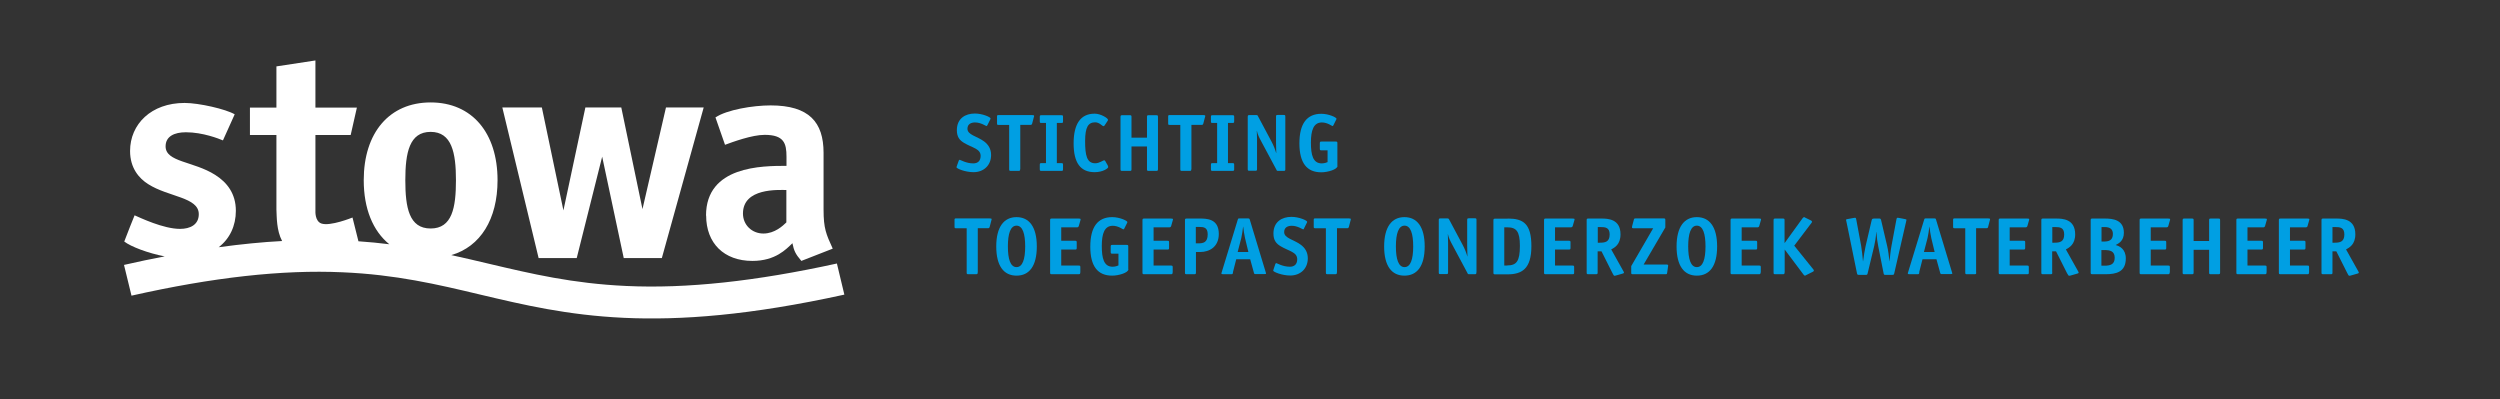<?xml version="1.0" encoding="UTF-8"?>
<svg id="Layer_1" data-name="Layer 1" xmlns="http://www.w3.org/2000/svg" version="1.1" viewBox="0 0 193.55 30.9">
  <rect x="0" y="0" width="193.55" height="30.9" fill="#333333" stroke="none"/>
  <defs>
    <style>
      .cls-1 {
        fill: #009fe3;
      }

      .cls-1, .cls-2 {
        stroke-width: 0px;
      }

      .cls-2 {
        fill: #fff;
      }
    </style>
  </defs>
  <g>
    <path class="cls-1" d="M76.44,9.7s-.04.06-.07.06c-.04,0-.43-.28-.88-.28-.29,0-.59.11-.59.49,0,.48.74.57,1.29.98.32.24.54.57.54,1.05,0,.8-.57,1.33-1.36,1.33-.64,0-1.32-.28-1.32-.38,0-.02.02-.06.03-.1l.15-.42s.04-.06.07-.06c.04,0,.5.28,1.05.28.35,0,.57-.19.57-.58,0-.56-.64-.62-1.29-1.01-.33-.2-.55-.45-.55-.98,0-.91.66-1.29,1.39-1.29.6,0,1.22.28,1.22.38,0,.02,0,.04-.03.09l-.21.42Z"/>
    <path class="cls-1" d="M78.98,13.1c0,.11-.02.13-.13.13h-.59c-.11,0-.13-.02-.13-.13v-3.43h-.83c-.09,0-.11-.02-.11-.11v-.54c0-.09.02-.11.11-.11h2.6c.13,0,.16.01.16.07,0,.03,0,.04-.02.09l-.13.5c-.03.1-.09.1-.14.1h-.78v3.43Z"/>
    <path class="cls-1" d="M82.3,13.1c0,.11-.02.13-.13.13h-1.54c-.11,0-.13-.02-.13-.13v-.34c0-.11.02-.13.13-.13h.35v-3.11h-.35c-.11,0-.13-.02-.13-.13v-.34c0-.11.02-.13.13-.13h1.54c.11,0,.13.02.13.13v.34c0,.11-.02.13-.13.13h-.35v3.11h.35c.11,0,.13.02.13.13v.34Z"/>
    <path class="cls-1" d="M85.77,12.84s.03.06.03.09c0,.11-.43.4-1.05.4-1.1,0-1.63-.72-1.63-2.23s.54-2.3,1.63-2.3c.47,0,1.03.35,1.03.47,0,.03,0,.05-.03.09l-.23.35s-.05.06-.08.06c-.11,0-.31-.3-.65-.3-.54,0-.78.37-.78,1.46s.13,1.71.78,1.71c.35,0,.58-.23.71-.23.02,0,.04.02.07.06l.2.35Z"/>
    <path class="cls-1" d="M89.65,13.1c0,.11-.03.13-.13.13h-.59c-.11,0-.13-.02-.13-.13v-1.76h-1.2v1.76c0,.11-.02.13-.13.13h-.59c-.11,0-.13-.02-.13-.13v-4.05c0-.11.03-.13.13-.13h.59c.11,0,.13.02.13.13v1.61h1.2v-1.61c0-.11.02-.13.13-.13h.59c.11,0,.13.02.13.13v4.05Z"/>
    <path class="cls-1" d="M92.23,13.1c0,.11-.02.13-.13.13h-.59c-.11,0-.13-.02-.13-.13v-3.43h-.83c-.09,0-.11-.02-.11-.11v-.54c0-.09.02-.11.11-.11h2.6c.13,0,.16.01.16.07,0,.03,0,.04-.02.09l-.13.5c-.03.1-.09.1-.14.1h-.78v3.43Z"/>
    <path class="cls-1" d="M95.55,13.1c0,.11-.03.13-.13.13h-1.54c-.11,0-.13-.02-.13-.13v-.34c0-.11.02-.13.13-.13h.35v-3.11h-.35c-.11,0-.13-.02-.13-.13v-.34c0-.11.02-.13.13-.13h1.54c.11,0,.13.02.13.13v.34c0,.11-.03.13-.13.13h-.35v3.11h.35c.11,0,.13.02.13.13v.34Z"/>
    <path class="cls-1" d="M99.51,13.1c0,.11-.02.13-.13.13h-.42c-.09,0-.11-.01-.14-.09l-1.15-2.15c-.19-.35-.3-.57-.36-.86h-.01c0,.08.02.4.02.69v2.27c0,.11-.03.13-.13.13h-.46c-.11,0-.13-.02-.13-.13v-4.05c0-.11.03-.13.13-.13h.52c.09,0,.11.01.14.08l1.04,1.95c.18.33.3.66.37.91h.01c0-.2-.02-.64-.02-.82v-2c0-.11.02-.13.13-.13h.46c.11,0,.13.02.13.13v4.05Z"/>
    <path class="cls-1" d="M103.55,12.85c0,.26-.74.49-1.26.49-1.11,0-1.69-.72-1.69-2.24s.57-2.29,1.7-2.29c.57,0,1.17.28,1.17.38,0,.02,0,.04-.03.09l-.21.42s-.04.06-.07.06c-.04,0-.39-.28-.82-.28-.64,0-.85.6-.85,1.56s.16,1.61.84,1.61c.23,0,.4-.08.45-.1v-.91h-.47c-.11,0-.13-.02-.13-.13v-.42c0-.11.03-.13.13-.13h1.1c.11,0,.13.02.13.13v1.75Z"/>
    <path class="cls-1" d="M75.69,21.1c0,.11-.02.13-.13.13h-.59c-.11,0-.13-.02-.13-.13v-3.43h-.83c-.09,0-.11-.02-.11-.11v-.54c0-.09.02-.11.11-.11h2.6c.13,0,.16.01.16.07,0,.03,0,.04-.02.09l-.13.5c-.03.1-.09.1-.14.1h-.78v3.43Z"/>
    <path class="cls-1" d="M78.7,21.34c-.98,0-1.57-.74-1.57-2.26s.6-2.27,1.57-2.27,1.57.74,1.57,2.27-.59,2.26-1.57,2.26ZM79.37,19.08c0-.99-.2-1.61-.67-1.61s-.67.62-.67,1.61.2,1.6.67,1.6.67-.62.67-1.6Z"/>
    <path class="cls-1" d="M83.63,21.1c0,.11-.02.13-.13.13h-2.07c-.11,0-.13-.02-.13-.13v-4.05c0-.11.03-.13.13-.13h2.07c.13,0,.16.01.16.07,0,.03,0,.04-.02.09l-.12.42c-.03.09-.09.1-.14.1h-1.22v1.04h1.07c.11,0,.13.02.13.13v.42c0,.11-.02.13-.13.13h-1.07v1.24h1.35c.11,0,.13.02.13.13v.42Z"/>
    <path class="cls-1" d="M87.36,20.85c0,.26-.74.49-1.26.49-1.11,0-1.69-.72-1.69-2.24s.57-2.29,1.7-2.29c.57,0,1.17.28,1.17.38,0,.02,0,.04-.03.09l-.21.42s-.04.06-.07.06c-.04,0-.39-.28-.82-.28-.64,0-.85.6-.85,1.56s.16,1.61.84,1.61c.23,0,.4-.08.45-.1v-.91h-.47c-.11,0-.13-.02-.13-.13v-.42c0-.11.03-.13.13-.13h1.1c.11,0,.13.02.13.13v1.75Z"/>
    <path class="cls-1" d="M90.78,21.1c0,.11-.02.13-.13.13h-2.07c-.11,0-.13-.02-.13-.13v-4.05c0-.11.03-.13.13-.13h2.07c.13,0,.16.01.16.07,0,.03,0,.04-.02.09l-.12.42c-.03.09-.09.1-.14.1h-1.22v1.04h1.07c.11,0,.13.02.13.13v.42c0,.11-.02.13-.13.13h-1.07v1.24h1.35c.11,0,.13.02.13.13v.42Z"/>
    <path class="cls-1" d="M92.59,21.1c0,.11-.03.13-.13.13h-.59c-.11,0-.13-.02-.13-.13v-4.05c0-.11.03-.13.13-.13h1.02c.51,0,1.47,0,1.47,1.19,0,1.04-.77,1.4-1.44,1.4h-.33v1.59ZM92.78,18.84c.37,0,.72-.06.72-.7,0-.55-.33-.57-.66-.57h-.26v1.27h.2Z"/>
    <path class="cls-1" d="M95.46,21.1c-.02.11-.04.13-.13.13h-.64c-.08,0-.12-.01-.13-.06,0-.03.02-.08.03-.11l1.24-4.06c.03-.08.03-.09.14-.09h.66c.09,0,.11.03.13.1l1.23,4.06s.03.08.03.1c0,.04-.06.05-.13.05h-.71c-.06,0-.08-.02-.11-.13l-.28-1.02h-1.08l-.26,1.02ZM96.39,18.43c-.06-.25-.11-.62-.14-.88h-.01c-.03.26-.08.63-.14.88l-.28,1.08h.83l-.26-1.08Z"/>
    <path class="cls-1" d="M100.96,17.7s-.04.06-.07.06c-.04,0-.43-.28-.88-.28-.29,0-.59.11-.59.49,0,.48.74.57,1.29.98.32.24.54.57.54,1.05,0,.8-.57,1.33-1.36,1.33-.64,0-1.32-.28-1.32-.38,0-.02.02-.06.03-.1l.14-.42s.04-.06.07-.06c.04,0,.5.28,1.05.28.35,0,.57-.19.57-.58,0-.56-.64-.62-1.29-1.01-.33-.2-.55-.45-.55-.98,0-.91.66-1.29,1.39-1.29.6,0,1.22.28,1.22.38,0,.02,0,.04-.03.09l-.21.42Z"/>
    <path class="cls-1" d="M103.5,21.1c0,.11-.03.13-.13.13h-.59c-.11,0-.13-.02-.13-.13v-3.43h-.83c-.09,0-.11-.02-.11-.11v-.54c0-.09.02-.11.11-.11h2.6c.12,0,.16.01.16.07,0,.03,0,.04-.02.09l-.13.5c-.03.1-.09.1-.14.1h-.78v3.43Z"/>
    <path class="cls-1" d="M108.73,21.34c-.98,0-1.57-.74-1.57-2.26s.6-2.27,1.57-2.27,1.57.74,1.57,2.27-.59,2.26-1.57,2.26ZM109.41,19.08c0-.99-.2-1.61-.67-1.61s-.67.62-.67,1.61.2,1.6.67,1.6.67-.62.67-1.6Z"/>
    <path class="cls-1" d="M114.3,21.1c0,.11-.02.13-.13.13h-.42c-.09,0-.11-.01-.14-.09l-1.15-2.15c-.19-.35-.3-.57-.36-.86h-.01c0,.08.02.4.02.69v2.27c0,.11-.03.13-.13.13h-.46c-.11,0-.13-.02-.13-.13v-4.05c0-.11.03-.13.13-.13h.52c.09,0,.11.01.15.08l1.04,1.95c.18.33.3.66.37.91h.01c0-.2-.02-.64-.02-.82v-2c0-.11.02-.13.13-.13h.46c.11,0,.13.02.13.13v4.05Z"/>
    <path class="cls-1" d="M116.73,16.92c1.2,0,1.83.39,1.83,2.14s-.73,2.18-1.85,2.18h-.96c-.11,0-.13-.03-.13-.13v-4.05c0-.11.03-.13.14-.13h.98ZM116.69,20.55c.71,0,.98-.31.98-1.51,0-1.13-.27-1.44-.98-1.44h-.23v2.96h.23Z"/>
    <path class="cls-1" d="M121.87,21.1c0,.11-.02.13-.13.13h-2.07c-.11,0-.13-.02-.13-.13v-4.05c0-.11.03-.13.13-.13h2.07c.13,0,.16.01.16.07,0,.03,0,.04-.02.09l-.12.42c-.03.09-.1.1-.15.1h-1.22v1.04h1.07c.11,0,.13.02.13.13v.42c0,.11-.03.13-.13.13h-1.07v1.24h1.35c.11,0,.13.02.13.13v.42Z"/>
    <path class="cls-1" d="M123.69,21.1c0,.11-.03.13-.13.13h-.59c-.11,0-.13-.02-.13-.13v-4.05c0-.11.02-.13.13-.13h1.02c.48,0,1.47.03,1.47,1.22,0,.81-.48,1.04-.72,1.17l.94,1.68s.05.08.05.12-.06.06-.13.08l-.53.15s-.06.01-.09.01c-.03,0-.08-.08-.14-.2l-.85-1.69h-.3v1.65ZM123.86,18.79c.41,0,.76-.06.76-.64,0-.55-.36-.57-.69-.57h-.23v1.21h.16Z"/>
    <path class="cls-1" d="M129.07,21.12c-.02.11-.03.11-.14.11h-2.53c-.09,0-.11-.02-.11-.11v-.52l1.7-2.93h-1.55c-.07,0-.09-.03-.09-.08t.01-.08l.13-.49c.03-.09.03-.11.14-.11h2.17c.11,0,.13.02.13.13v.57l-1.68,2.87h1.81c.06.01.09.03.09.08,0,.01,0,.03-.01.08l-.07.49Z"/>
    <path class="cls-1" d="M131.37,21.34c-.98,0-1.57-.74-1.57-2.26s.6-2.27,1.57-2.27,1.57.74,1.57,2.27-.59,2.26-1.57,2.26ZM132.04,19.08c0-.99-.2-1.61-.67-1.61s-.67.62-.67,1.61.2,1.6.67,1.6.67-.62.67-1.6Z"/>
    <path class="cls-1" d="M136.3,21.1c0,.11-.02.13-.12.13h-2.07c-.11,0-.13-.02-.13-.13v-4.05c0-.11.03-.13.13-.13h2.07c.13,0,.16.01.16.07,0,.03,0,.04-.02.09l-.12.42c-.03.09-.09.1-.14.1h-1.22v1.04h1.07c.11,0,.13.02.13.13v.42c0,.11-.02.13-.13.13h-1.07v1.24h1.35c.11,0,.13.02.13.13v.42Z"/>
    <path class="cls-1" d="M138.16,21.1c0,.11-.03.13-.13.13h-.59c-.11,0-.13-.02-.13-.13v-4.05c0-.11.03-.13.13-.13h.59c.11,0,.13.02.13.13v1.76h.01l1.39-1.92s.07-.08.11-.08c.03,0,.06.02.11.05l.43.21s.08.06.08.08c0,.06-.03.08-.04.1l-1.34,1.77,1.48,1.84s.04.04.04.1c0,.02-.04.06-.08.08l-.5.25c-.05.03-.08.05-.11.05-.04,0-.09-.05-.11-.08l-1.45-1.93h-.01v1.77Z"/>
    <path class="cls-1" d="M146.82,16.99c.03-.13.06-.13.09-.13.04,0,.07,0,.1.01l.47.09c.05.01.12.03.12.06,0,.03-.02.1-.03.14l-.92,4.01c-.03.09-.04.11-.14.11h-.54c-.11,0-.12-.02-.14-.11l-.42-2.12c-.06-.28-.11-.67-.14-1.09h-.01c-.03.42-.09.8-.16,1.09l-.51,2.12c-.03.09-.03.11-.14.11h-.54c-.1,0-.12-.03-.14-.11l-.82-4.01s-.03-.1-.03-.14.07-.05.12-.06l.49-.09s.06-.01.09-.01c.03,0,.07,0,.09.13l.38,2.04c.06.35.11.87.14,1.19h.01c.04-.36.13-.87.2-1.19l.45-1.92c.03-.13.04-.19.19-.19h.43c.1,0,.11.06.14.19l.45,1.92c.08.32.14.83.18,1.19h.01c.03-.32.08-.84.15-1.19l.38-2.04Z"/>
    <path class="cls-1" d="M148.6,21.1c-.03.11-.04.13-.13.13h-.64c-.08,0-.12-.01-.13-.06,0-.03.02-.08.03-.11l1.24-4.06c.03-.08.03-.09.14-.09h.65c.1,0,.11.03.13.1l1.23,4.06s.03.08.03.1c0,.04-.06.05-.13.05h-.71c-.06,0-.08-.02-.11-.13l-.28-1.02h-1.08l-.26,1.02ZM149.52,18.43c-.06-.25-.11-.62-.14-.88h-.01c-.03.26-.08.63-.14.88l-.28,1.08h.83l-.26-1.08Z"/>
    <path class="cls-1" d="M153,21.1c0,.11-.03.13-.13.13h-.59c-.11,0-.13-.02-.13-.13v-3.43h-.83c-.09,0-.11-.02-.11-.11v-.54c0-.09.02-.11.11-.11h2.59c.13,0,.16.01.16.07,0,.03,0,.04-.02.09l-.13.5c-.02.1-.09.1-.15.1h-.78v3.43Z"/>
    <path class="cls-1" d="M157.07,21.1c0,.11-.02.13-.13.13h-2.07c-.11,0-.13-.02-.13-.13v-4.05c0-.11.02-.13.13-.13h2.07c.13,0,.16.01.16.07,0,.03,0,.04-.02.09l-.12.42c-.03.09-.09.1-.15.1h-1.22v1.04h1.07c.11,0,.13.02.13.13v.42c0,.11-.03.13-.13.13h-1.07v1.24h1.35c.11,0,.13.02.13.13v.42Z"/>
    <path class="cls-1" d="M158.89,21.1c0,.11-.03.13-.13.13h-.59c-.11,0-.13-.02-.13-.13v-4.05c0-.11.03-.13.13-.13h1.02c.48,0,1.47.03,1.47,1.22,0,.81-.49,1.04-.72,1.17l.94,1.68s.05.08.05.12-.06.06-.13.08l-.53.15s-.06.01-.09.01c-.03,0-.08-.08-.15-.2l-.85-1.69h-.3v1.65ZM159.05,18.79c.41,0,.76-.06.76-.64,0-.55-.36-.57-.69-.57h-.23v1.21h.16Z"/>
    <path class="cls-1" d="M162.96,16.92c.61,0,1.47.09,1.47,1.1,0,.63-.4.83-.64.95.3.08.79.31.79,1.04,0,1.05-.75,1.22-1.56,1.22h-1.03c-.11,0-.13-.03-.13-.13v-4.05c0-.11.03-.13.13-.13h.98ZM162.89,18.7c.37,0,.69-.09.69-.59,0-.4-.27-.53-.62-.53h-.26v1.12h.2ZM162.92,20.57c.43,0,.8-.08.8-.61s-.37-.6-.79-.6h-.24v1.21h.23Z"/>
    <path class="cls-1" d="M167.97,21.1c0,.11-.02.13-.12.13h-2.07c-.11,0-.13-.02-.13-.13v-4.05c0-.11.03-.13.13-.13h2.07c.13,0,.16.01.16.07,0,.03,0,.04-.02.09l-.12.42c-.03.09-.09.1-.14.1h-1.22v1.04h1.07c.11,0,.13.02.13.13v.42c0,.11-.02.13-.13.13h-1.07v1.24h1.35c.11,0,.13.02.13.13v.42Z"/>
    <path class="cls-1" d="M171.88,21.1c0,.11-.03.13-.13.13h-.59c-.11,0-.13-.02-.13-.13v-1.76h-1.2v1.76c0,.11-.03.13-.13.13h-.59c-.11,0-.13-.02-.13-.13v-4.05c0-.11.03-.13.13-.13h.59c.11,0,.13.02.13.13v1.61h1.2v-1.61c0-.11.02-.13.13-.13h.59c.11,0,.13.02.13.13v4.05Z"/>
    <path class="cls-1" d="M175.47,21.1c0,.11-.02.13-.13.13h-2.07c-.11,0-.13-.02-.13-.13v-4.05c0-.11.02-.13.13-.13h2.07c.13,0,.16.01.16.07,0,.03,0,.04-.02.09l-.12.42c-.03.09-.09.1-.14.1h-1.22v1.04h1.07c.11,0,.13.02.13.13v.42c0,.11-.03.13-.13.13h-1.07v1.24h1.35c.11,0,.13.02.13.13v.42Z"/>
    <path class="cls-1" d="M178.76,21.1c0,.11-.02.13-.13.13h-2.07c-.11,0-.13-.02-.13-.13v-4.05c0-.11.03-.13.13-.13h2.07c.12,0,.16.01.16.07,0,.03,0,.04-.02.09l-.12.42c-.02.09-.09.1-.14.1h-1.22v1.04h1.07c.11,0,.13.02.13.13v.42c0,.11-.03.13-.13.13h-1.07v1.24h1.35c.11,0,.13.02.13.13v.42Z"/>
    <path class="cls-1" d="M180.58,21.1c0,.11-.02.13-.13.13h-.59c-.11,0-.13-.02-.13-.13v-4.05c0-.11.03-.13.13-.13h1.02c.49,0,1.47.03,1.47,1.22,0,.81-.49,1.04-.72,1.17l.94,1.68s.05.08.05.12-.06.06-.13.08l-.53.15s-.06.01-.09.01c-.03,0-.08-.08-.14-.2l-.85-1.69h-.3v1.65ZM180.74,18.79c.41,0,.76-.06.76-.64,0-.55-.36-.57-.69-.57h-.23v1.21h.16Z"/>
  </g>
  <g>
    <g>
      <path class="cls-2" d="M54.67,16.69c0,2.14,1.38,3.51,3.58,3.51,1.79,0,2.62-.91,3.1-1.37.12.57.21.81.69,1.37l2.43-.95c-.51-1.12-.71-1.55-.71-3.02v-4.4c0-2.37-1.12-3.67-4.1-3.67-1.38,0-3.39.34-4.27.93l.74,2.12c.63-.23,2.09-.77,3.07-.77,1.5,0,1.69.66,1.69,1.69v.71c-1.88,0-6.23,0-6.23,3.85ZM60.89,17.21c-.28.27-.91.87-1.79.87s-1.58-.66-1.58-1.55c0-2,2.77-1.82,3.36-1.82v2.51Z"/>
      <polygon class="cls-2" points="44.65 19.98 46.62 12.13 48.29 19.98 51.24 19.98 54.48 8.32 51.56 8.32 49.74 16.19 48.1 8.32 45.32 8.32 43.62 16.29 41.95 8.32 38.89 8.32 41.7 19.98 44.65 19.98"/>
      <path class="cls-2" d="M64.8,20.4c-6.3,1.38-11.64,1.96-16.32,1.74-4.15-.19-7.32-.94-10.67-1.73-.94-.22-1.89-.45-2.87-.66,2.26-.66,3.58-2.78,3.58-5.8,0-3.67-1.98-6.02-5.18-6.02s-5.18,2.35-5.18,6.02c0,2.21.71,3.93,1.98,4.96-.77-.1-1.56-.17-2.39-.23l-.46-1.84s-1.74.71-2.42.46c-.5-.19-.45-.96-.45-.96v-5.89h2.73l.48-2.12h-3.21v-3.65l-3.02.46v3.19h-2.05v2.12h2.05v5.77c.03.57,0,1.61.44,2.44-1.52.08-3.14.24-4.91.48.86-.66,1.33-1.66,1.33-2.82,0-1.32-.67-2.19-1.6-2.78-1.69-1.07-3.84-.98-3.84-2.21,0-.77.67-1.09,1.57-1.09,1.31,0,2.56.5,2.87.63l.91-2.02c-.68-.4-2.76-.88-3.88-.88-2.58,0-4.22,1.64-4.22,3.72,0,1.32.69,2.12,1.41,2.57,1.57,1,3.91,1,3.91,2.32,0,.82-.67,1.14-1.45,1.14-1.3,0-3.1-.87-3.52-1.05,0,0-.66,1.63-.8,2.03.52.4,1.84.9,3.13,1.15-1.01.19-2.06.41-3.15.66l.58,2.38c6.31-1.42,11.66-2.02,16.33-1.81,4.15.18,7.32.93,10.68,1.73,6.67,1.58,13.57,3.21,28.18,0l-.57-2.38ZM33.34,10.21c1.64,0,1.96,1.62,1.96,3.74s-.29,3.74-1.96,3.74-1.96-1.62-1.96-3.74.31-3.74,1.96-3.74Z"/>
    </g>
    <path class="cls-2" d="M63.73,19.98"/>
  </g>
</svg>